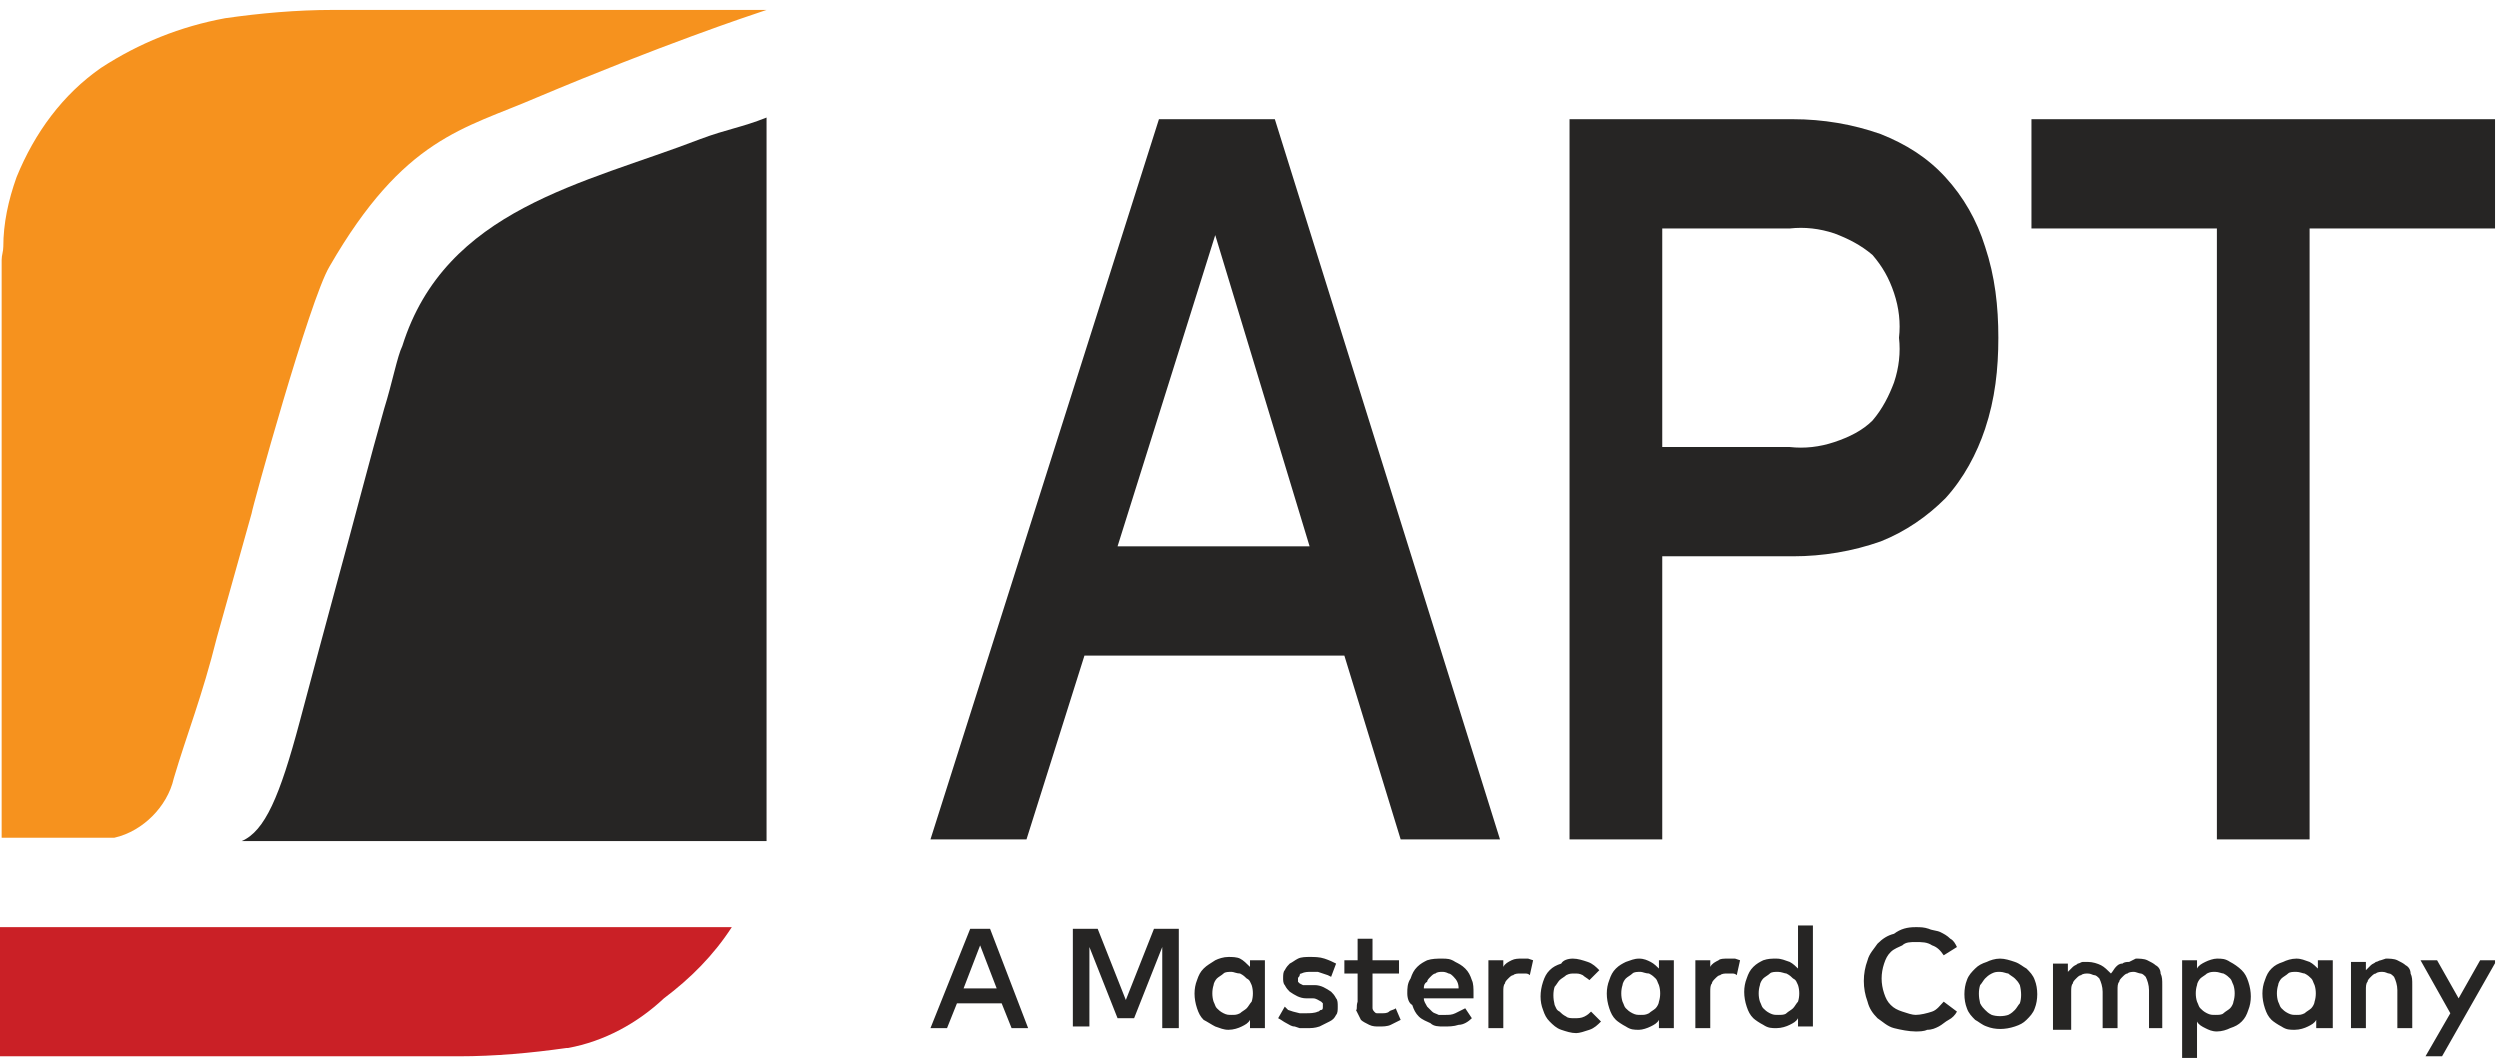 <?xml version="1.0" encoding="utf-8"?>
<!-- Generator: Adobe Illustrator 27.0.0, SVG Export Plug-In . SVG Version: 6.00 Build 0)  -->
<svg version="1.1" id="Layer_1" xmlns="http://www.w3.org/2000/svg" xmlns:xlink="http://www.w3.org/1999/xlink" x="0px" y="0px"
	 viewBox="0 0 151 64" style="enable-background:new 0 0 151 64;" xml:space="preserve">
<style type="text/css">
	.st0{clip-path:url(#SVGID_00000005264792235275015860000006454942586312266384_);}
	.st1{fill:#F6921E;}
	.st2{fill:#262524;}
	.st3{fill:#CA2026;}
</style>
<g>
	<defs>
		<rect id="SVGID_1_" y="0.6" width="150.7" height="63.3"/>
	</defs>
	<clipPath id="SVGID_00000141425961780797933630000011739222914479261105_">
		<use xlink:href="#SVGID_1_"  style="overflow:visible;"/>
	</clipPath>
	<g style="clip-path:url(#SVGID_00000141425961780797933630000011739222914479261105_);">
		<path class="st1" d="M15.2,31c0-0.2,3.5-12.9,4.7-14.9C24.4,8.3,28,7.8,32.4,5.9C40,2.7,45.1,1,46.3,0.6H20.1
			c-2.2,0-4.4,0.2-6.5,0.5c-2.7,0.5-5.2,1.5-7.5,3C3.8,5.7,2.1,8,1,10.7c-0.5,1.4-0.8,2.8-0.8,4.2c0,0.3-0.1,0.5-0.1,0.8v34.9h6.8
			c0.9-0.2,1.7-0.7,2.3-1.3c0.6-0.6,1.1-1.4,1.3-2.3c0.8-2.7,1.7-4.9,2.6-8.5L15.2,31z"/>
		<path class="st2" d="M46.3,10.2V7.1c-1.5,0.6-2.4,0.7-4,1.3c-7,2.7-15.4,4.2-18,12.5c-0.3,0.6-0.6,2.2-1.1,3.8
			c-0.8,2.8-1.8,6.7-2.9,10.7c-1,3.7-1,3.7-2.2,8.2c-1.2,4.5-2.1,6.6-3.5,7.2h31.7V10.2z"/>
		<path class="st3" d="M0,56v7.8h27.7c2.2,0,4.4-0.2,6.5-0.5h0.1c2.2-0.4,4.2-1.5,5.8-3c1.6-1.2,3-2.6,4.1-4.3L0,56z"/>
		<path class="st2" d="M62.1,62.1h-1l-0.6-1.5h-2.7l-0.6,1.5h-1l2.4-6h1.2L62.1,62.1z M58.2,59.7h2l-1-2.6L58.2,59.7z M71.2,62.1h-1
			v-4.9l-1.7,4.3h-1l-1.7-4.3V62h-1v-5.9h1.5l1.7,4.3l1.7-4.3h1.5L71.2,62.1z M76.4,62.1h-0.9v-0.5c-0.1,0.2-0.3,0.3-0.5,0.4
			c-0.2,0.1-0.5,0.2-0.8,0.2c-0.3,0-0.5-0.1-0.8-0.2c-0.2-0.1-0.5-0.3-0.7-0.4c-0.2-0.2-0.3-0.4-0.4-0.7c-0.2-0.6-0.2-1.2,0-1.7
			c0.1-0.3,0.2-0.5,0.4-0.7c0.2-0.2,0.4-0.3,0.7-0.5c0.2-0.1,0.5-0.2,0.8-0.2c0.2,0,0.5,0,0.7,0.1c0.2,0.1,0.4,0.3,0.6,0.5V58h0.9
			L76.4,62.1z M74.4,58.7c-0.2,0-0.4,0-0.5,0.1c-0.1,0.1-0.3,0.2-0.4,0.3c-0.1,0.1-0.2,0.3-0.2,0.4c-0.1,0.3-0.1,0.7,0,1
			c0.1,0.2,0.1,0.3,0.2,0.4c0.1,0.1,0.2,0.2,0.4,0.3c0.2,0.1,0.3,0.1,0.5,0.1c0.2,0,0.3,0,0.5-0.1c0.1-0.1,0.3-0.2,0.4-0.3
			c0.1-0.1,0.2-0.3,0.3-0.4c0.1-0.3,0.1-0.7,0-1c-0.1-0.2-0.1-0.3-0.3-0.4c-0.1-0.1-0.2-0.2-0.4-0.3C74.7,58.8,74.5,58.7,74.4,58.7z
			 M80.4,59l-0.2-0.1l-0.3-0.1l-0.3-0.1h-0.4c-0.2,0-0.4,0-0.6,0.1c-0.1,0-0.1,0.1-0.1,0.1c0,0.1-0.1,0.1-0.1,0.2c0,0.1,0,0.1,0,0.2
			c0,0,0.1,0.1,0.1,0.1l0.2,0.1h0.7c0.4,0,0.7,0.2,1,0.4c0.1,0.1,0.2,0.2,0.3,0.4c0.1,0.1,0.1,0.3,0.1,0.5c0,0.2,0,0.4-0.1,0.5
			c-0.1,0.2-0.2,0.3-0.4,0.4c-0.2,0.1-0.4,0.2-0.6,0.3c-0.3,0.1-0.5,0.1-0.8,0.1h-0.4L78.2,62c-0.2,0-0.3-0.1-0.5-0.2
			c-0.2-0.1-0.3-0.2-0.5-0.3l0.4-0.7l0.2,0.2l0.3,0.1l0.4,0.1c0.1,0,0.3,0,0.4,0c0.2,0,0.5,0,0.7-0.1c0.1,0,0.1-0.1,0.2-0.1
			s0.1-0.1,0.1-0.2c0-0.1,0-0.1,0-0.2c0,0-0.1-0.1-0.1-0.1c-0.2-0.1-0.3-0.2-0.5-0.2h-0.4c-0.4,0-0.7-0.2-1-0.4
			c-0.1-0.1-0.2-0.2-0.3-0.4c-0.1-0.1-0.1-0.3-0.1-0.4c0-0.2,0-0.4,0.1-0.5c0.1-0.2,0.2-0.3,0.3-0.4c0.2-0.1,0.3-0.2,0.5-0.3
			c0.2-0.1,0.5-0.1,0.7-0.1c0.3,0,0.6,0,0.9,0.1c0.3,0.1,0.5,0.2,0.7,0.3L80.4,59z M84.5,58.8h-1.6v1.8c0,0.1,0,0.2,0,0.3
			c0,0.1,0.1,0.2,0.1,0.2c0.1,0.1,0.1,0.1,0.2,0.1c0.1,0,0.2,0,0.3,0c0.1,0,0.3,0,0.4-0.1c0.1-0.1,0.3-0.1,0.4-0.2l0.3,0.7
			c-0.2,0.1-0.4,0.2-0.6,0.3c-0.2,0.1-0.5,0.1-0.7,0.1c-0.2,0-0.4,0-0.6-0.1c-0.2-0.1-0.4-0.2-0.5-0.3c-0.1-0.2-0.2-0.4-0.3-0.6
			C82,61,81.9,60.8,82,60.5v-1.7h-0.8V58H82v-1.3h0.9V58h1.6L84.5,58.8z M87.1,57.9c0.3,0,0.5,0,0.8,0.2c0.2,0.1,0.4,0.2,0.6,0.4
			c0.2,0.2,0.3,0.4,0.4,0.7C89,59.4,89,59.7,89,60v0.3h-3c0,0.2,0.1,0.3,0.2,0.5c0.1,0.1,0.2,0.2,0.3,0.3c0.1,0.1,0.2,0.1,0.4,0.2
			c0.1,0,0.3,0,0.4,0c0.2,0,0.4,0,0.6-0.1c0.2-0.1,0.4-0.2,0.6-0.3l0.4,0.6c-0.2,0.2-0.5,0.4-0.8,0.4c-0.3,0.1-0.6,0.1-0.9,0.1
			c-0.3,0-0.6,0-0.8-0.2c-0.2-0.1-0.5-0.2-0.7-0.4c-0.2-0.2-0.3-0.4-0.4-0.7C85.1,60.6,85,60.3,85,60c0-0.3,0-0.6,0.2-0.9
			c0.1-0.3,0.2-0.5,0.4-0.7c0.2-0.2,0.4-0.3,0.6-0.4C86.5,57.9,86.8,57.9,87.1,57.9z M87.1,58.7c-0.1,0-0.3,0-0.4,0.1
			c-0.1,0-0.2,0.1-0.3,0.2c-0.1,0.1-0.2,0.2-0.2,0.3C86,59.4,86,59.6,86,59.7h2.1c0-0.3-0.1-0.5-0.3-0.7c-0.1-0.1-0.2-0.2-0.3-0.2
			C87.3,58.7,87.2,58.7,87.1,58.7L87.1,58.7z M91.9,57.9h0.4l0.3,0.1l-0.2,0.9c-0.1-0.1-0.2-0.1-0.3-0.1h-0.3c-0.1,0-0.3,0-0.4,0.1
			c-0.1,0-0.2,0.1-0.3,0.2c-0.1,0.1-0.2,0.2-0.2,0.3c-0.1,0.1-0.1,0.3-0.1,0.5v2.2h-0.9V58h0.9v0.4c0.1-0.2,0.3-0.3,0.5-0.4
			C91.5,57.9,91.7,57.9,91.9,57.9z M95,57.9c0.3,0,0.6,0.1,0.9,0.2c0.3,0.1,0.5,0.3,0.7,0.5L96,59.2c-0.1-0.1-0.3-0.2-0.4-0.3
			c-0.2-0.1-0.3-0.1-0.5-0.1c-0.2,0-0.3,0-0.5,0.1c-0.1,0.1-0.3,0.2-0.4,0.3c-0.1,0.1-0.2,0.3-0.3,0.4c-0.1,0.3-0.1,0.7,0,1.1
			c0.1,0.2,0.1,0.3,0.3,0.4c0.1,0.1,0.2,0.2,0.4,0.3c0.1,0.1,0.3,0.1,0.5,0.1c0.2,0,0.4,0,0.6-0.1c0.2-0.1,0.3-0.2,0.4-0.3l0.6,0.6
			c-0.2,0.2-0.4,0.4-0.7,0.5c-0.3,0.1-0.6,0.2-0.8,0.2c-0.3,0-0.6-0.1-0.9-0.2c-0.3-0.1-0.5-0.3-0.7-0.5c-0.2-0.2-0.3-0.4-0.4-0.7
			c-0.2-0.5-0.2-1.1,0-1.7c0.1-0.3,0.2-0.5,0.4-0.7c0.2-0.2,0.4-0.3,0.7-0.4C94.4,58,94.7,57.9,95,57.9z M101.1,62.1h-0.9v-0.5
			c-0.1,0.2-0.3,0.3-0.5,0.4c-0.2,0.1-0.5,0.2-0.7,0.2c-0.3,0-0.5,0-0.8-0.2c-0.2-0.1-0.5-0.3-0.6-0.4c-0.2-0.2-0.3-0.4-0.4-0.7
			c-0.2-0.6-0.2-1.2,0-1.7c0.1-0.3,0.2-0.5,0.4-0.7c0.2-0.2,0.4-0.3,0.6-0.4c0.3-0.1,0.5-0.2,0.8-0.2c0.3,0,0.5,0.1,0.7,0.2
			c0.2,0.1,0.4,0.3,0.5,0.4V58h0.9V62.1z M99.1,58.7c-0.2,0-0.4,0-0.5,0.1c-0.1,0.1-0.3,0.2-0.4,0.3c-0.1,0.1-0.2,0.3-0.2,0.4
			c-0.1,0.3-0.1,0.7,0,1c0.1,0.2,0.1,0.3,0.2,0.4c0.1,0.1,0.2,0.2,0.4,0.3c0.2,0.1,0.3,0.1,0.5,0.1c0.2,0,0.3,0,0.5-0.1
			c0.1-0.1,0.3-0.2,0.4-0.3c0.1-0.1,0.2-0.3,0.2-0.4c0.1-0.3,0.1-0.7,0-1c-0.1-0.2-0.1-0.3-0.2-0.4c-0.1-0.1-0.2-0.2-0.4-0.3
			C99.4,58.8,99.2,58.7,99.1,58.7z M104.4,57.9h0.4l0.3,0.1l-0.2,0.9c-0.1-0.1-0.2-0.1-0.3-0.1h-0.3c-0.1,0-0.3,0-0.4,0.1
			c-0.1,0-0.2,0.1-0.3,0.2c-0.1,0.1-0.2,0.2-0.2,0.3c-0.1,0.1-0.1,0.3-0.1,0.5v2.2h-0.9V58h0.9v0.4c0.1-0.2,0.3-0.3,0.5-0.4
			C103.9,57.9,104.1,57.9,104.4,57.9z M107.3,57.9c0.3,0,0.5,0.1,0.8,0.2c0.2,0.1,0.4,0.3,0.5,0.4v-2.6h0.9V62h-0.9v-0.5
			c-0.1,0.2-0.3,0.3-0.5,0.4c-0.2,0.1-0.5,0.2-0.8,0.2c-0.3,0-0.5,0-0.8-0.2c-0.2-0.1-0.5-0.3-0.6-0.4c-0.2-0.2-0.3-0.4-0.4-0.7
			c-0.2-0.6-0.2-1.2,0-1.7c0.1-0.3,0.2-0.5,0.4-0.7c0.2-0.2,0.4-0.3,0.6-0.4C106.8,57.9,107,57.9,107.3,57.9z M107.4,58.7
			c-0.2,0-0.4,0-0.5,0.1c-0.1,0.1-0.3,0.2-0.4,0.3c-0.1,0.1-0.2,0.3-0.2,0.4c-0.1,0.3-0.1,0.7,0,1c0.1,0.2,0.1,0.3,0.2,0.4
			c0.1,0.1,0.2,0.2,0.4,0.3c0.2,0.1,0.3,0.1,0.5,0.1c0.2,0,0.4,0,0.5-0.1c0.1-0.1,0.3-0.2,0.4-0.3c0.1-0.1,0.2-0.3,0.3-0.4
			c0.1-0.3,0.1-0.7,0-1c-0.1-0.2-0.1-0.3-0.3-0.4c-0.1-0.1-0.2-0.2-0.4-0.3C107.8,58.8,107.6,58.7,107.4,58.7L107.4,58.7z M115.7,56
			c0.3,0,0.5,0,0.8,0.1c0.2,0.1,0.5,0.1,0.7,0.2c0.2,0.1,0.4,0.2,0.6,0.4c0.2,0.1,0.3,0.3,0.4,0.5l-0.8,0.5
			c-0.2-0.3-0.4-0.5-0.7-0.6c-0.3-0.2-0.6-0.2-1-0.2c-0.3,0-0.6,0-0.8,0.2c-0.2,0.1-0.5,0.2-0.7,0.4c-0.2,0.2-0.3,0.4-0.4,0.7
			c-0.2,0.6-0.2,1.2,0,1.8c0.1,0.3,0.2,0.5,0.4,0.7c0.2,0.2,0.4,0.3,0.7,0.4c0.3,0.1,0.6,0.2,0.8,0.2c0.3,0,0.7-0.1,1-0.2
			c0.3-0.1,0.5-0.4,0.7-0.6l0.8,0.6c-0.1,0.2-0.3,0.4-0.5,0.5c-0.2,0.1-0.4,0.3-0.6,0.4c-0.2,0.1-0.4,0.2-0.7,0.2
			c-0.2,0.1-0.5,0.1-0.7,0.1c-0.4,0-0.9-0.1-1.3-0.2c-0.4-0.1-0.7-0.4-1-0.6c-0.3-0.3-0.5-0.6-0.6-1c-0.3-0.8-0.3-1.7,0-2.5
			c0.1-0.4,0.4-0.7,0.6-1c0.3-0.3,0.6-0.5,1-0.6C114.8,56.1,115.2,56,115.7,56z M120.8,57.9c0.3,0,0.6,0.1,0.9,0.2
			c0.3,0.1,0.5,0.3,0.7,0.4c0.2,0.2,0.4,0.4,0.5,0.7c0.2,0.5,0.2,1.2,0,1.7c-0.1,0.3-0.3,0.5-0.5,0.7c-0.2,0.2-0.4,0.3-0.7,0.4
			c-0.6,0.2-1.2,0.2-1.7,0c-0.3-0.1-0.5-0.3-0.7-0.4c-0.2-0.2-0.4-0.4-0.5-0.7c-0.2-0.5-0.2-1.2,0-1.7c0.1-0.3,0.3-0.5,0.5-0.7
			c0.2-0.2,0.4-0.3,0.7-0.4C120.2,58,120.5,57.9,120.8,57.9z M120.8,58.7c-0.2,0-0.3,0-0.5,0.1c-0.2,0.1-0.3,0.2-0.4,0.3
			c-0.1,0.1-0.2,0.3-0.3,0.4c-0.1,0.3-0.1,0.7,0,1.1c0.1,0.2,0.2,0.3,0.3,0.4c0.1,0.1,0.2,0.2,0.4,0.3c0.3,0.1,0.7,0.1,1,0
			c0.2-0.1,0.3-0.2,0.4-0.3c0.1-0.1,0.2-0.3,0.3-0.4c0.1-0.3,0.1-0.7,0-1.1c-0.1-0.2-0.2-0.3-0.3-0.4c-0.1-0.1-0.3-0.2-0.4-0.3
			C121.2,58.8,121,58.7,120.8,58.7L120.8,58.7z M129,57.9c0.2,0,0.5,0,0.7,0.1c0.2,0.1,0.4,0.2,0.5,0.3c0.2,0.1,0.3,0.3,0.3,0.5
			c0.1,0.2,0.1,0.4,0.1,0.7v2.6h-0.8v-2.3c0-0.3-0.1-0.6-0.2-0.8c-0.1-0.1-0.2-0.2-0.3-0.2c-0.1,0-0.3-0.1-0.4-0.1
			c-0.1,0-0.3,0-0.4,0.1c-0.1,0-0.2,0.1-0.3,0.2c-0.1,0.1-0.2,0.2-0.2,0.3c-0.1,0.1-0.1,0.3-0.1,0.5v2.3h-0.9v-2.2
			c0-0.3-0.1-0.6-0.2-0.8c-0.1-0.1-0.2-0.2-0.3-0.2c-0.1,0-0.2-0.1-0.4-0.1c-0.1,0-0.3,0-0.4,0.1c-0.1,0-0.2,0.1-0.3,0.2
			c-0.1,0.1-0.2,0.2-0.2,0.3c-0.1,0.1-0.1,0.3-0.1,0.5v2.3H124v-4h0.9v0.5c0.1-0.1,0.2-0.2,0.3-0.3c0.1-0.1,0.2-0.1,0.3-0.2
			c0.1,0,0.2-0.1,0.3-0.1h0.3c0.3,0,0.6,0.1,0.8,0.2c0.2,0.1,0.4,0.3,0.6,0.5c0.1-0.1,0.2-0.3,0.3-0.4c0.1-0.1,0.2-0.2,0.4-0.2
			c0.1-0.1,0.3-0.1,0.4-0.1L129,57.9z M133.9,57.9c0.3,0,0.5,0,0.8,0.2c0.2,0.1,0.5,0.3,0.7,0.5c0.2,0.2,0.3,0.4,0.4,0.7
			c0.2,0.6,0.2,1.2,0,1.7c-0.1,0.3-0.2,0.5-0.4,0.7c-0.2,0.2-0.4,0.3-0.7,0.4c-0.2,0.1-0.5,0.2-0.8,0.2c-0.3,0-0.5-0.1-0.7-0.2
			c-0.2-0.1-0.4-0.2-0.5-0.4v2.2h-0.9V58h0.9v0.5c0.1-0.2,0.3-0.3,0.5-0.4C133.4,58,133.7,57.9,133.9,57.9z M133.8,58.7
			c-0.2,0-0.3,0-0.5,0.1c-0.1,0.1-0.3,0.2-0.4,0.3c-0.1,0.1-0.2,0.3-0.2,0.4c-0.1,0.3-0.1,0.7,0,1c0.1,0.2,0.1,0.3,0.2,0.4
			c0.1,0.1,0.2,0.2,0.4,0.3c0.2,0.1,0.3,0.1,0.5,0.1c0.2,0,0.4,0,0.5-0.1c0.1-0.1,0.3-0.2,0.4-0.3c0.1-0.1,0.2-0.3,0.2-0.4
			c0.1-0.3,0.1-0.7,0-1c-0.1-0.2-0.1-0.3-0.2-0.4c-0.1-0.1-0.2-0.2-0.4-0.3C134.2,58.8,134,58.7,133.8,58.7L133.8,58.7z M140.8,62.1
			h-0.9v-0.5c-0.1,0.2-0.3,0.3-0.5,0.4c-0.2,0.1-0.5,0.2-0.8,0.2c-0.3,0-0.5,0-0.8-0.2c-0.2-0.1-0.5-0.3-0.6-0.4
			c-0.2-0.2-0.3-0.4-0.4-0.7c-0.2-0.6-0.2-1.2,0-1.7c0.1-0.3,0.2-0.5,0.4-0.7c0.2-0.2,0.4-0.3,0.7-0.4c0.2-0.1,0.5-0.2,0.8-0.2
			c0.3,0,0.5,0.1,0.8,0.2c0.2,0.1,0.4,0.3,0.5,0.4V58h0.9V62.1z M138.7,58.7c-0.2,0-0.4,0-0.5,0.1c-0.1,0.1-0.3,0.2-0.4,0.3
			c-0.1,0.1-0.2,0.3-0.2,0.4c-0.1,0.3-0.1,0.7,0,1c0.1,0.2,0.1,0.3,0.2,0.4c0.1,0.1,0.2,0.2,0.4,0.3c0.2,0.1,0.3,0.1,0.5,0.1
			s0.3,0,0.5-0.1c0.1-0.1,0.3-0.2,0.4-0.3c0.1-0.1,0.2-0.3,0.2-0.4c0.1-0.3,0.1-0.7,0-1c-0.1-0.2-0.1-0.3-0.2-0.4
			c-0.1-0.1-0.2-0.2-0.4-0.3C139.1,58.8,138.9,58.7,138.7,58.7z M144.1,57.9c0.2,0,0.5,0,0.7,0.1c0.2,0.1,0.4,0.2,0.5,0.3
			c0.2,0.1,0.3,0.3,0.3,0.5c0.1,0.2,0.1,0.4,0.1,0.7v2.6h-0.9v-2.3c0-0.3-0.1-0.6-0.2-0.8c-0.1-0.1-0.2-0.2-0.3-0.2
			c-0.1,0-0.2-0.1-0.4-0.1c-0.1,0-0.3,0-0.4,0.1c-0.1,0-0.2,0.1-0.3,0.2c-0.1,0.1-0.2,0.2-0.2,0.3c-0.1,0.1-0.1,0.3-0.1,0.5v2.3
			h-0.9v-4h0.9v0.5c0.1-0.1,0.2-0.2,0.3-0.3c0.1-0.1,0.2-0.1,0.3-0.2c0.1,0,0.2-0.1,0.3-0.1L144.1,57.9z M147.5,63.8h-1l1.5-2.6
			l-1.8-3.2h1l1.3,2.3l1.3-2.3h1L147.5,63.8z M90.6,50.7h-6l-3.4-11.1H65.5l-3.5,11.1h-5.8L70,7.2h7L90.6,50.7z M67.5,33h11.6
			l-5.7-18.8L67.5,33z M100.4,33.6v17.1h-5.6V7.2h13.5c1.8,0,3.6,0.3,5.3,0.9c1.5,0.6,2.8,1.4,3.9,2.6c1.1,1.2,1.9,2.6,2.4,4.2
			c0.6,1.8,0.8,3.6,0.8,5.5c0,1.9-0.2,3.7-0.8,5.5c-0.5,1.5-1.3,3-2.4,4.2c-1.1,1.1-2.4,2-3.9,2.6c-1.7,0.6-3.5,0.9-5.3,0.9
			L100.4,33.6z M100.4,13.8V27h7.7c0.9,0.1,1.8,0,2.7-0.3c0.9-0.3,1.7-0.7,2.3-1.3c0.6-0.7,1-1.5,1.3-2.3c0.3-0.9,0.4-1.8,0.3-2.7
			c0.1-0.9,0-1.8-0.3-2.7c-0.3-0.9-0.7-1.6-1.3-2.3c-0.7-0.6-1.5-1-2.3-1.3c-0.9-0.3-1.8-0.4-2.7-0.3L100.4,13.8z M150.7,13.8h-11.2
			v36.9h-5.6V13.8h-11.2V7.2h28.1V13.8z"/>
	</g>
</g>
</svg>
